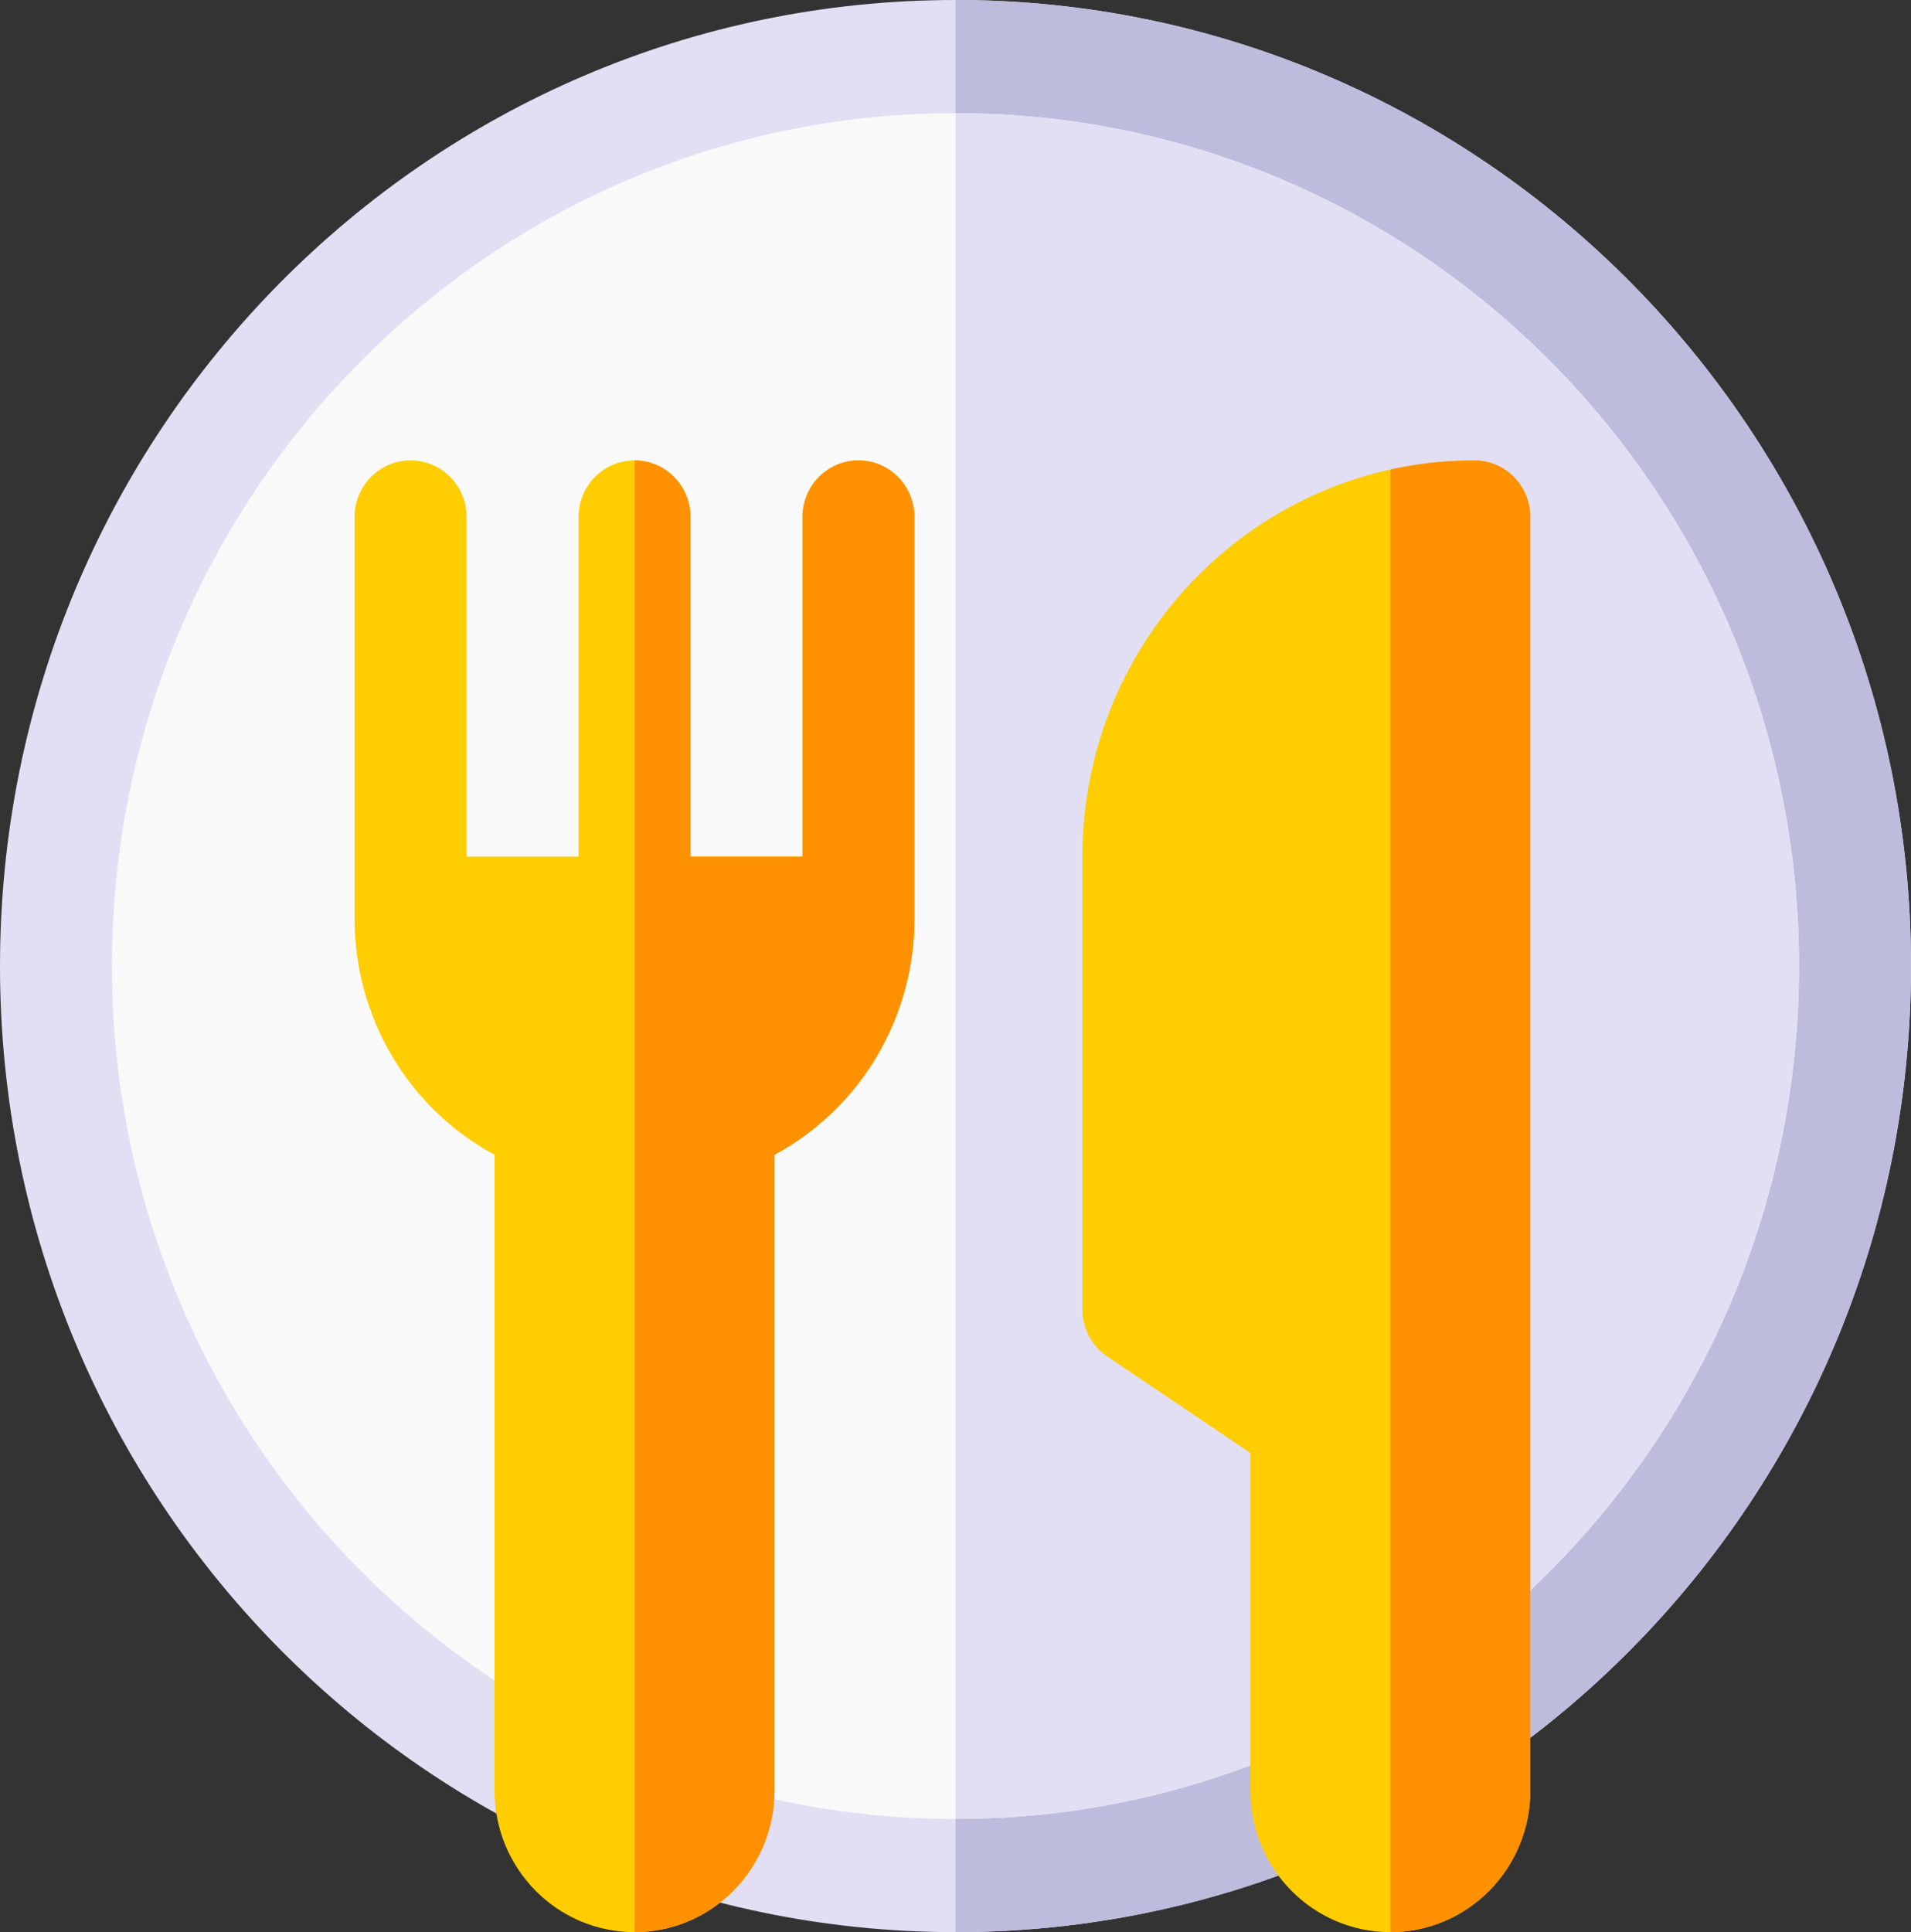 <svg xmlns="http://www.w3.org/2000/svg" width="92" height="93" viewBox="0 0 92 93" fill="none"><rect x="0" y="0" width="92" height="93" fill="#333333" stroke="none"/><path d="M46 93C71.405 93 92 72.181 92 46.5C92 20.819 71.405 0 46 0C20.595 0 0 20.819 0 46.5C0 72.181 20.595 93 46 93Z" fill="#E2DFF4"></path><path d="M46 0V93C71.405 93 92 72.181 92 46.5C92 20.819 71.405 0 46 0Z" fill="#BEBCDD"></path><path d="M46 87.551C68.428 87.551 86.609 69.172 86.609 46.5C86.609 23.828 68.428 5.449 46 5.449C23.572 5.449 5.391 23.828 5.391 46.5C5.391 69.172 23.572 87.551 46 87.551Z" fill="#F9F9F9"></path><path d="M46 5.449V87.551C68.428 87.551 86.609 69.172 86.609 46.5C86.609 23.828 68.428 5.449 46 5.449Z" fill="#E2DFF4"></path><path d="M66.934 93C63.212 93 60.195 89.95 60.195 86.189V69.936L53.31 65.296C52.56 64.791 52.109 63.94 52.109 63.029V41.232C52.109 30.699 60.556 22.16 70.977 22.16C72.465 22.16 73.672 23.38 73.672 24.885V86.189C73.672 89.95 70.655 93 66.934 93Z" fill="#FFCD00"></path><path d="M41.328 22.16C39.84 22.16 38.633 23.38 38.633 24.885V41.232H33.242V24.885C33.242 23.38 32.035 22.16 30.547 22.16C29.058 22.16 27.852 23.38 27.852 24.885V41.232H22.461V24.885C22.461 23.38 21.254 22.16 19.766 22.16C18.277 22.16 17.07 23.38 17.07 24.885V44.23C17.07 48.981 19.661 53.346 23.809 55.582V86.189C23.809 89.95 26.825 93 30.547 93C34.268 93 37.285 89.95 37.285 86.189V55.582C41.433 53.346 44.023 48.981 44.023 44.23V24.885C44.023 23.38 42.817 22.16 41.328 22.16Z" fill="#FFCD00"></path><path d="M41.328 22.16C39.84 22.16 38.633 23.38 38.633 24.885V41.232H33.242V24.885C33.242 23.38 32.035 22.16 30.547 22.16V93C34.268 93 37.285 89.95 37.285 86.189V55.582C41.433 53.346 44.023 48.981 44.023 44.23V24.885C44.023 23.38 42.817 22.16 41.328 22.16Z" fill="#FF9100"></path><path d="M70.977 22.16C69.589 22.16 68.236 22.313 66.934 22.601V93C70.655 93 73.672 89.95 73.672 86.189V24.885C73.672 23.38 72.465 22.16 70.977 22.16Z" fill="#FF9100"></path></svg>